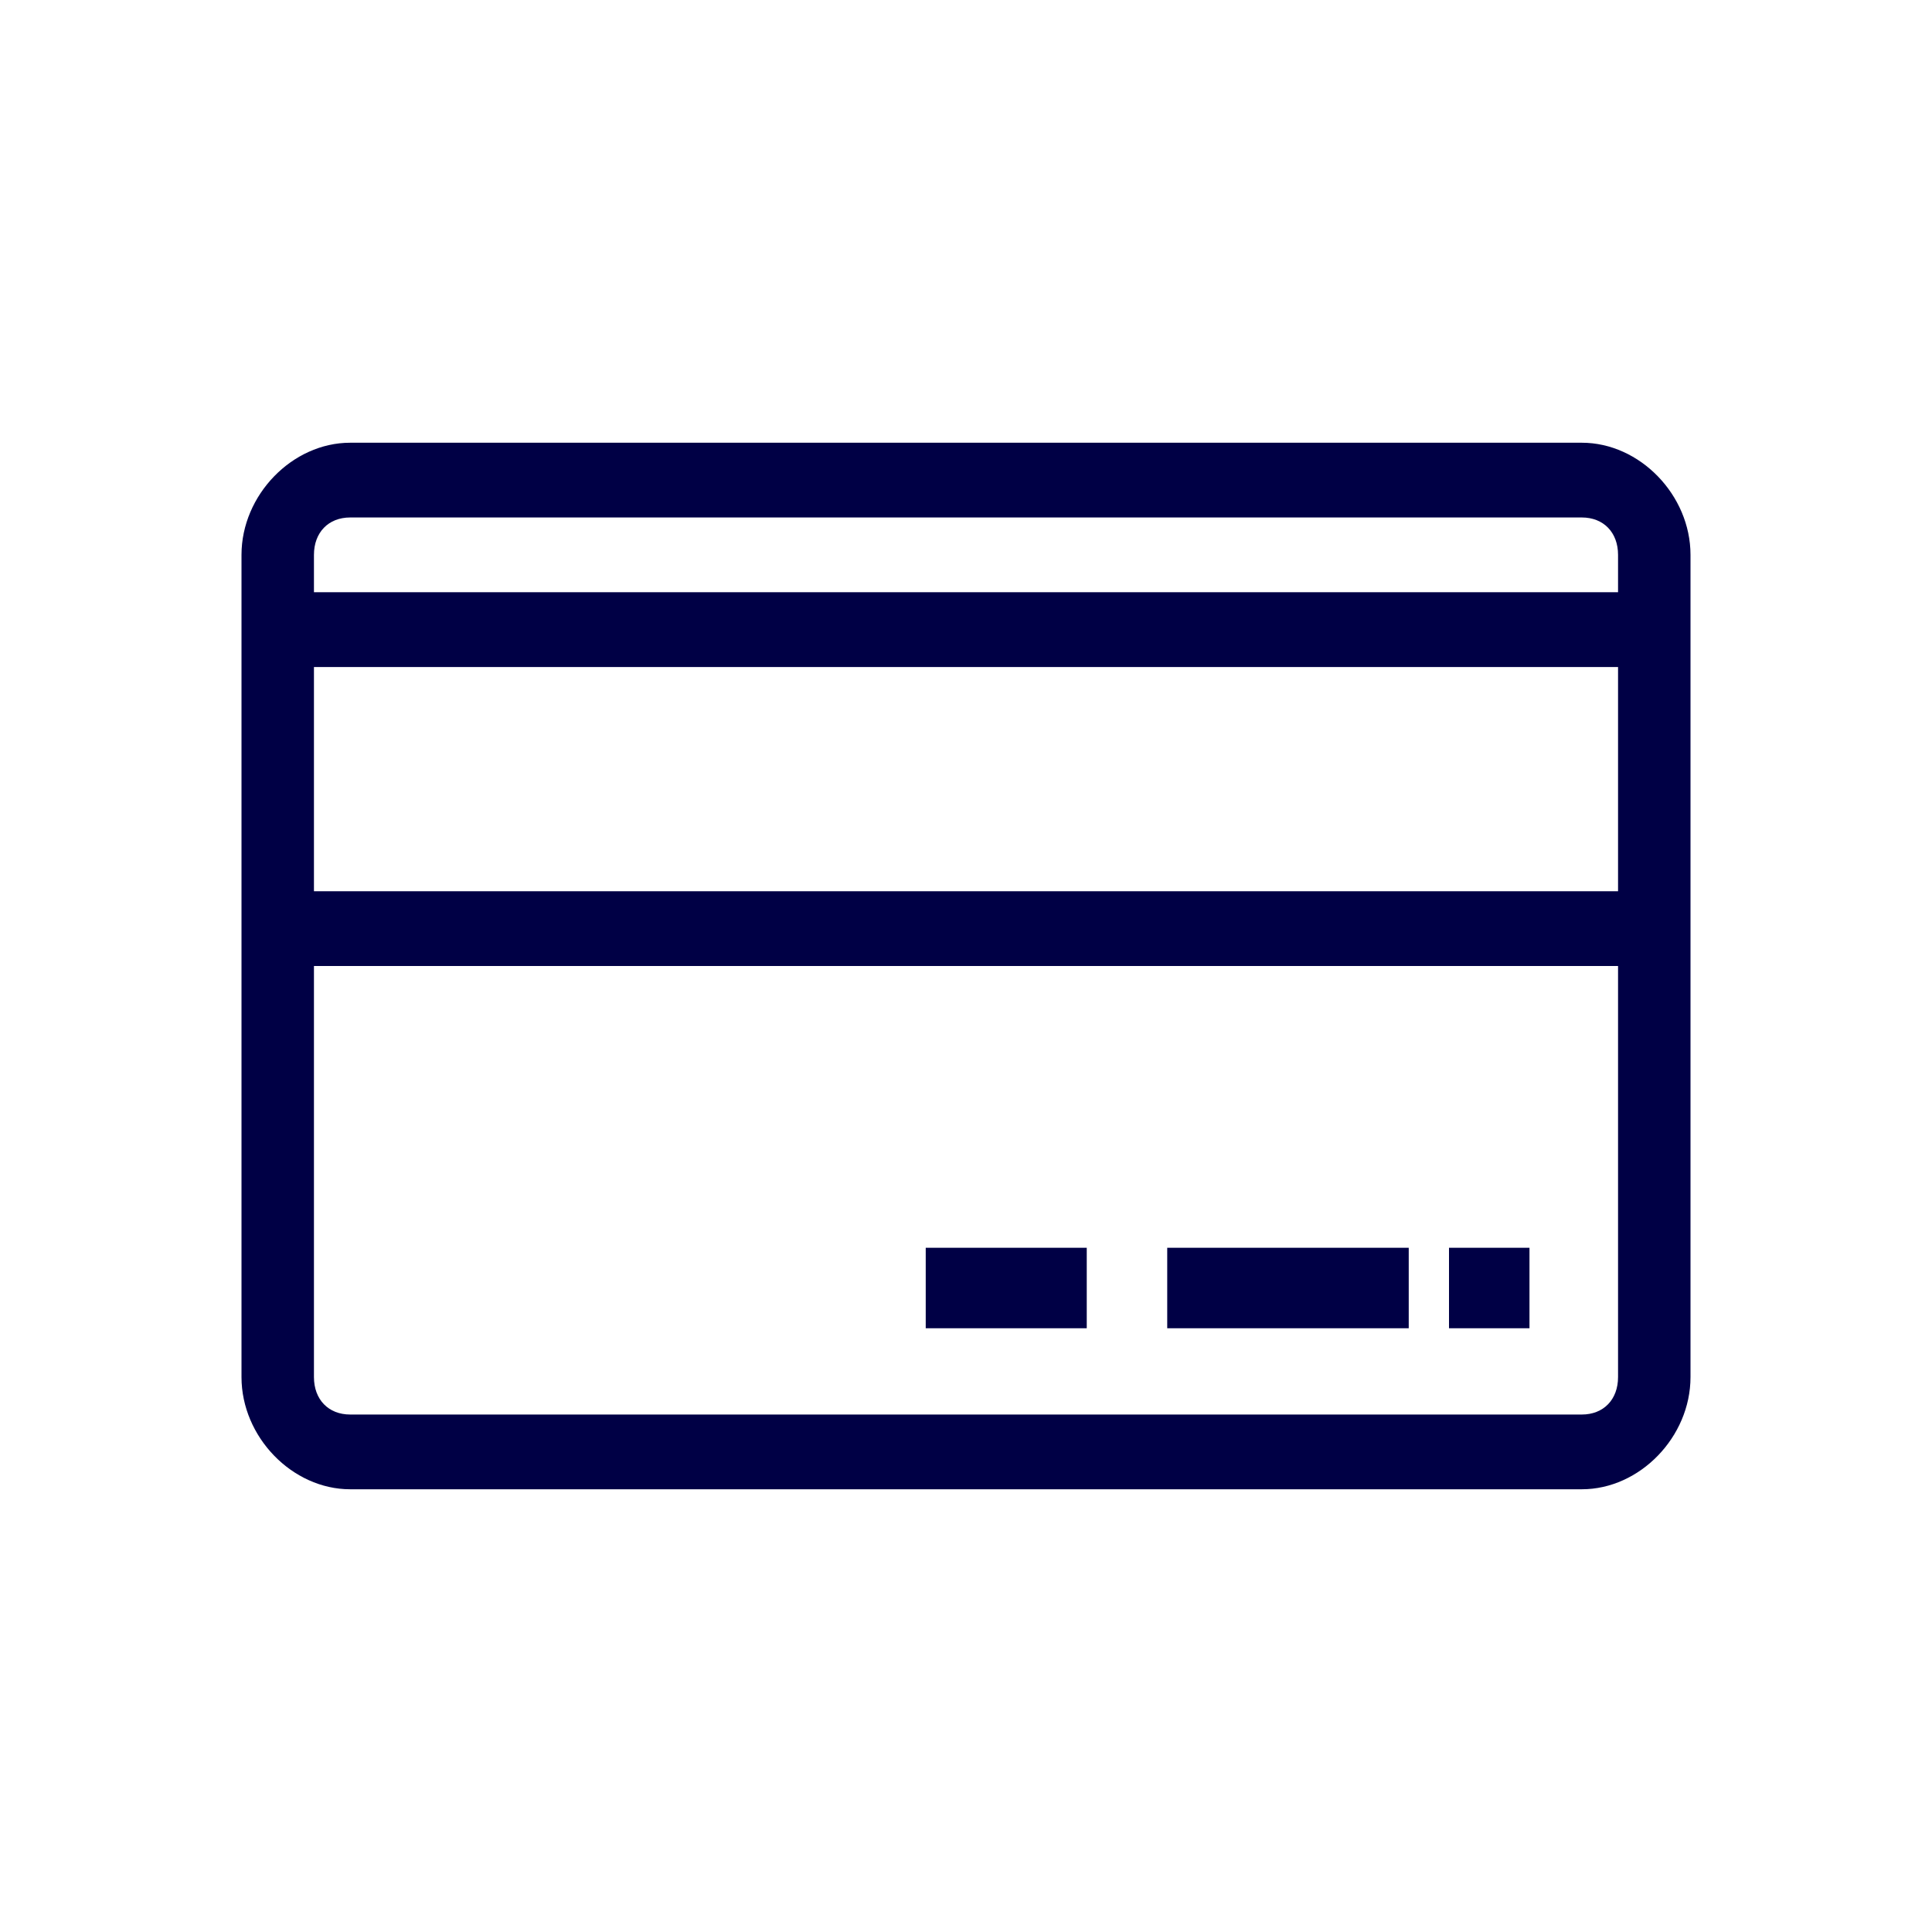 <?xml version="1.0" encoding="utf-8"?>
<svg width="32" height="32" viewBox="0 0 32 32" fill="none" xmlns="http://www.w3.org/2000/svg">
  <g id="credit card">
    <g id="Vector">
      <path d="M26.2 7.333H5.8C4.84 7.333 4 8.2 4 9.19V22.809C4 23.8 4.84 24.667 5.8 24.667H26.2C27.16 24.667 28 23.8 28 22.809V9.19C28 8.2 27.16 7.333 26.2 7.333ZM5.8 8.571H26.2C26.56 8.571 26.8 8.819 26.8 9.19V9.809H5.2V9.19C5.2 8.819 5.44 8.571 5.8 8.571ZM26.8 11.048V14.762H5.2V11.048H26.8ZM26.2 23.429H5.8C5.44 23.429 5.2 23.181 5.2 22.809V16H26.8V22.809C26.8 23.181 26.56 23.429 26.2 23.429Z" fill="#000045" />
      <path d="M24 20.667H25.333V22H24V20.667Z" fill="#000045" />
      <path d="M19.333 20.667H23.333V22H19.333V20.667Z" fill="#000045" />
      <path d="M15.333 20.667H18V22H15.333V20.667Z" fill="#000045" />
    </g>
  </g>
</svg>